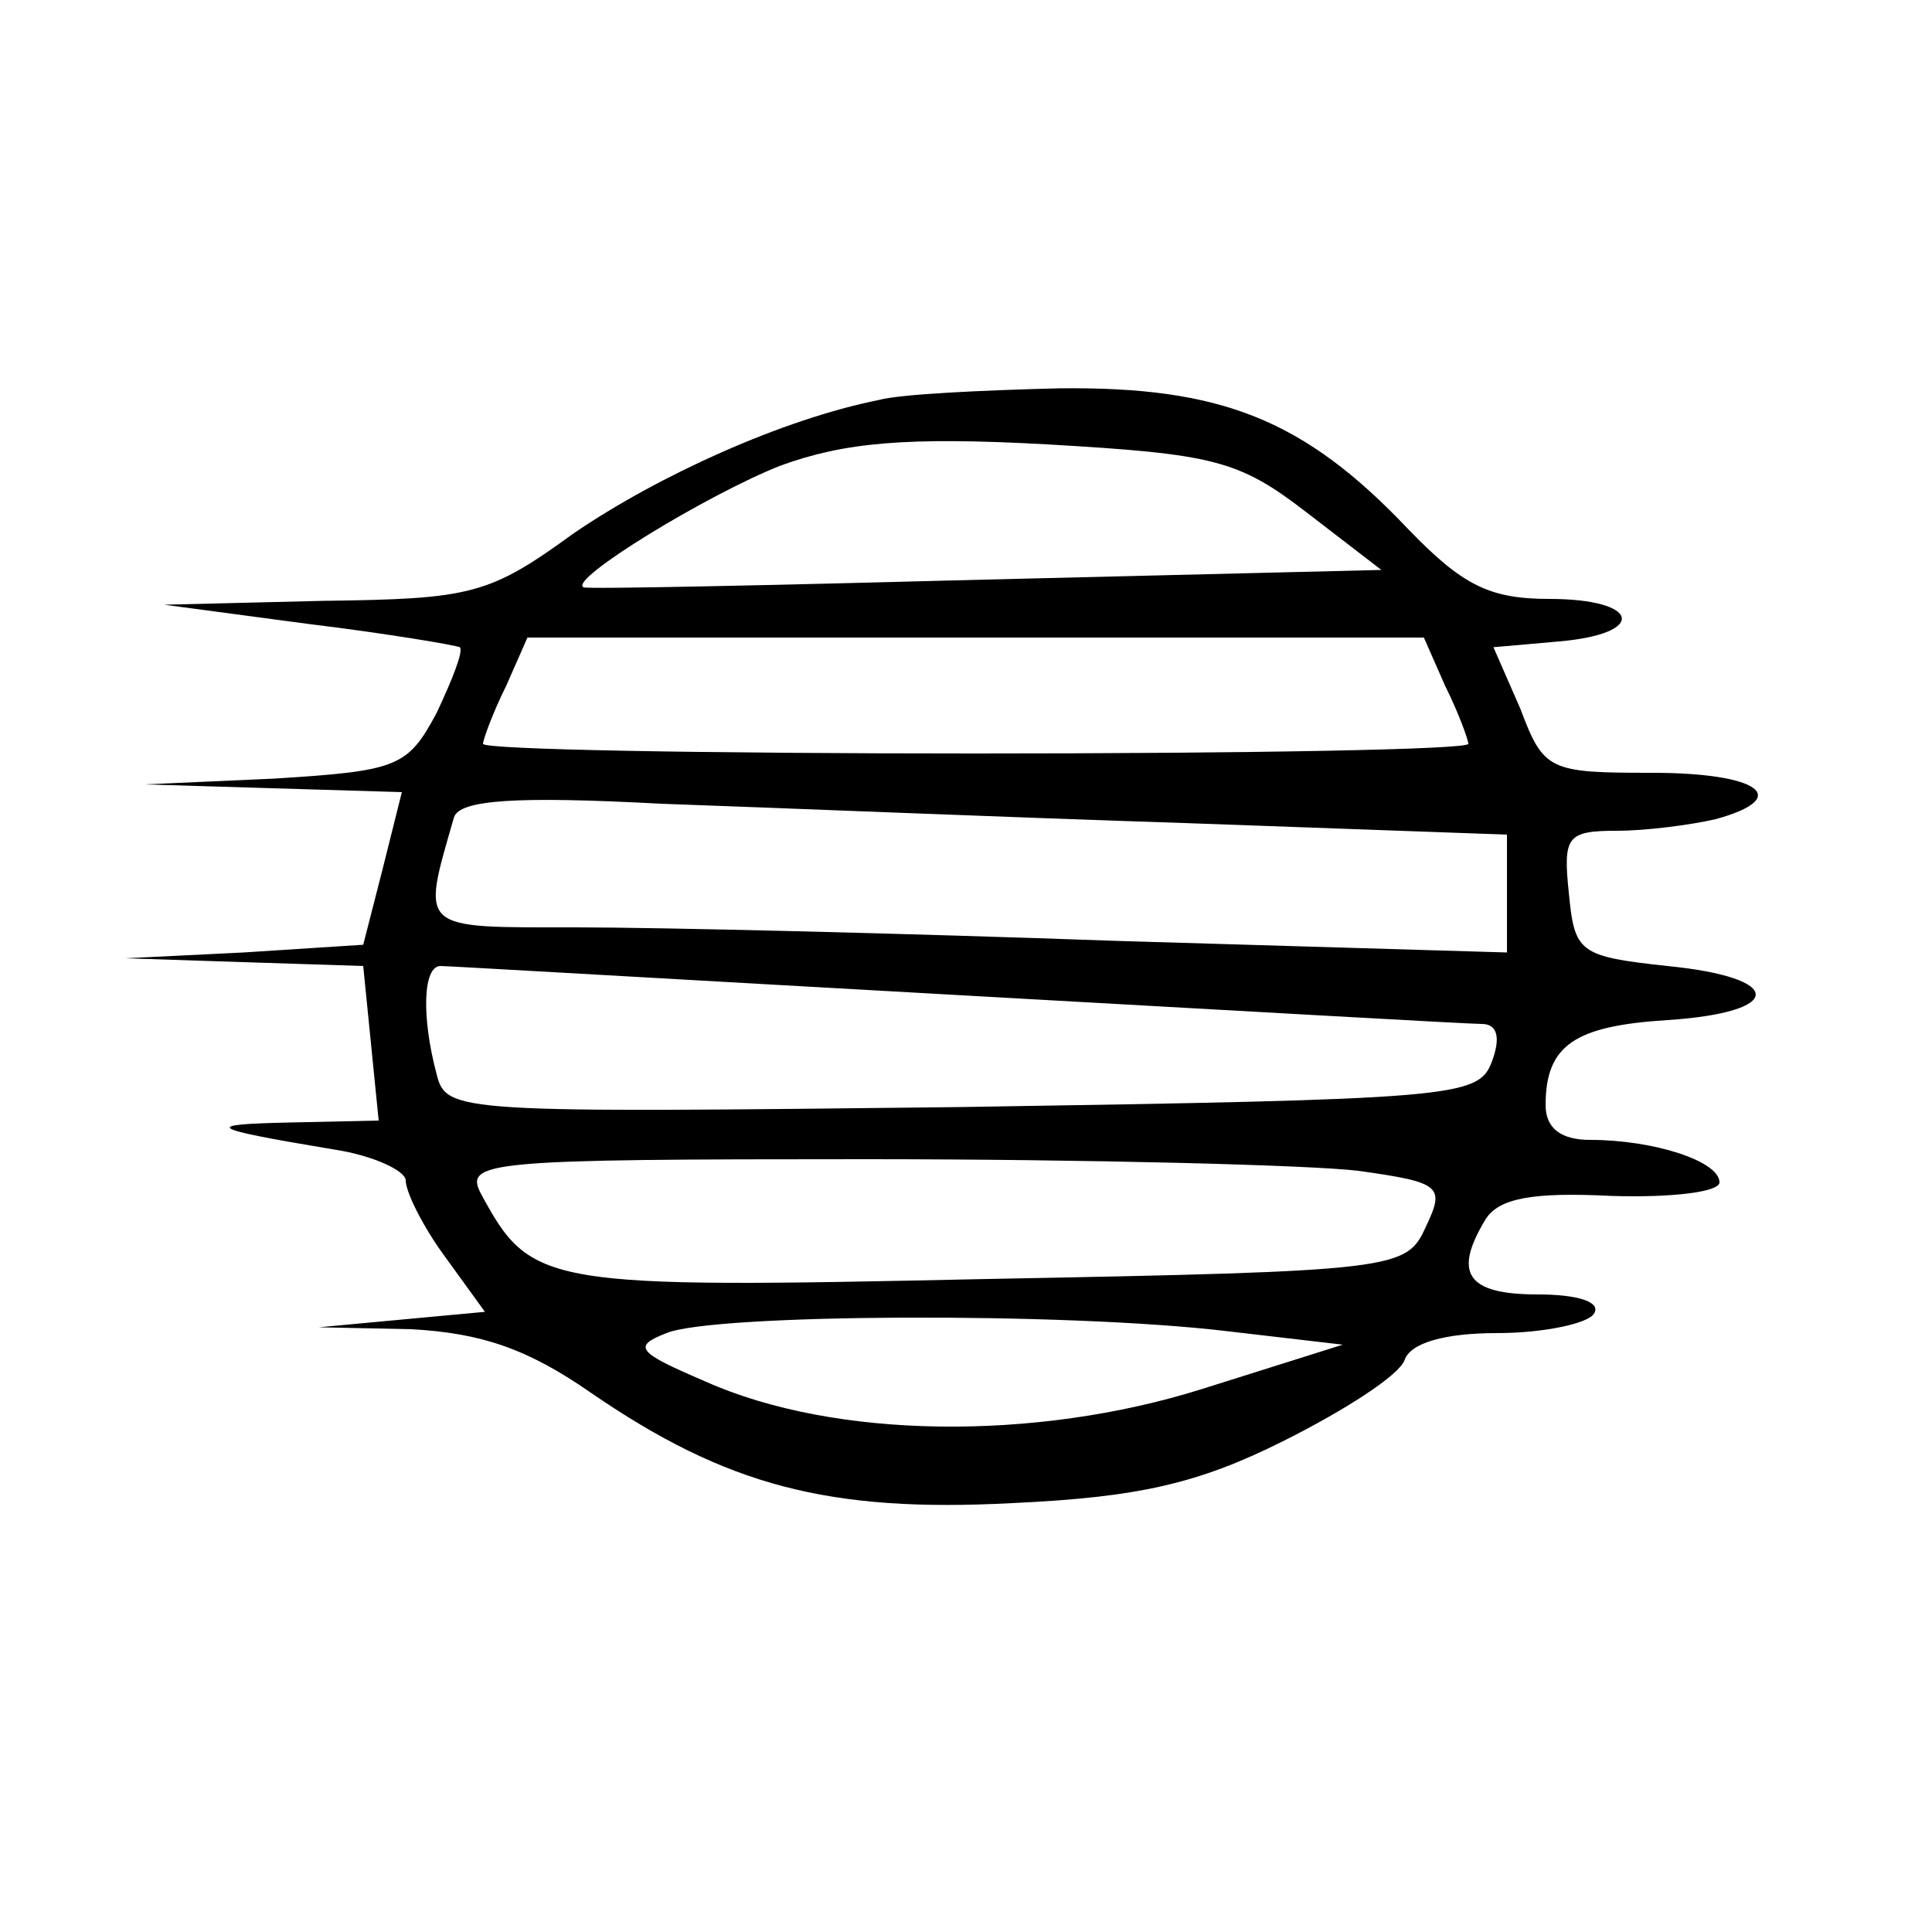<?xml version="1.0" standalone="no"?>
<!DOCTYPE svg PUBLIC "-//W3C//DTD SVG 20010904//EN"
 "http://www.w3.org/TR/2001/REC-SVG-20010904/DTD/svg10.dtd">
<svg version="1.0" xmlns="http://www.w3.org/2000/svg"
 width="100pt" height="100pt" viewBox="0 0 100 100"
 preserveAspectRatio="xMidYMid meet">
<g transform="translate(0,100) scale(0.1,-0.1)"
fill="#000000" stroke="none">
<path d="M455 793 c-50 -10 -114 -39 -158 -69 -44 -32 -53 -34 -130 -35 l-82
-2 75 -10 c41 -5 76 -11 78 -12 2 -2 -4 -17 -12 -34 -15 -28 -20 -30 -84 -34
l-67 -3 66 -2 67 -2 -10 -40 -10 -39 -62 -4 -61 -3 61 -2 62 -2 4 -40 4 -40
-46 -1 c-46 -1 -43 -3 23 -14 20 -3 37 -11 37 -16 0 -6 9 -24 20 -39 l21 -29
-43 -4 -43 -4 48 -1 c36 -2 60 -10 93 -33 70 -48 123 -62 218 -57 65 3 96 10
140 32 32 16 60 34 63 42 3 9 21 14 48 14 24 0 47 5 50 10 4 6 -8 10 -29 10
-37 0 -44 11 -27 39 7 11 25 14 65 12 31 -1 56 2 56 7 0 11 -34 22 -67 22 -15
0 -23 6 -23 18 0 31 15 41 63 44 61 4 61 22 0 28 -46 5 -48 7 -51 38 -3 29 -1
32 25 32 15 0 38 3 51 6 40 11 23 24 -33 24 -53 0 -56 1 -68 33 l-14 32 34 3
c46 4 42 22 -5 22 -31 0 -45 7 -73 36 -54 57 -97 74 -181 73 -40 -1 -82 -3
-93 -6z m221 -58 l39 -30 -205 -5 c-113 -3 -206 -5 -208 -4 -8 4 64 48 102 63
33 12 65 15 138 11 86 -5 99 -8 134 -35z m72 -90 c7 -14 12 -28 12 -30 0 -3
-115 -5 -255 -5 -140 0 -255 2 -255 5 0 2 5 16 12 30 l11 25 232 0 232 0 11
-25z m-135 -71 l167 -6 0 -31 0 -30 -202 6 c-112 4 -237 7 -280 7 -82 0 -80
-2 -63 57 3 9 32 11 107 7 57 -2 178 -7 271 -10z m-118 -89 c143 -8 265 -15
272 -15 8 0 10 -7 5 -20 -7 -18 -20 -19 -274 -23 -262 -3 -267 -3 -272 17 -8
30 -7 56 2 56 4 0 124 -7 267 -15z m208 -91 c43 -6 45 -8 35 -29 -10 -22 -14
-23 -227 -27 -230 -5 -236 -4 -262 44 -9 17 3 18 199 18 115 0 230 -3 255 -6z
m-68 -83 l60 -7 -73 -23 c-86 -27 -190 -26 -257 4 -35 15 -38 18 -20 25 24 10
206 11 290 1z"/>
</g>
</svg>
